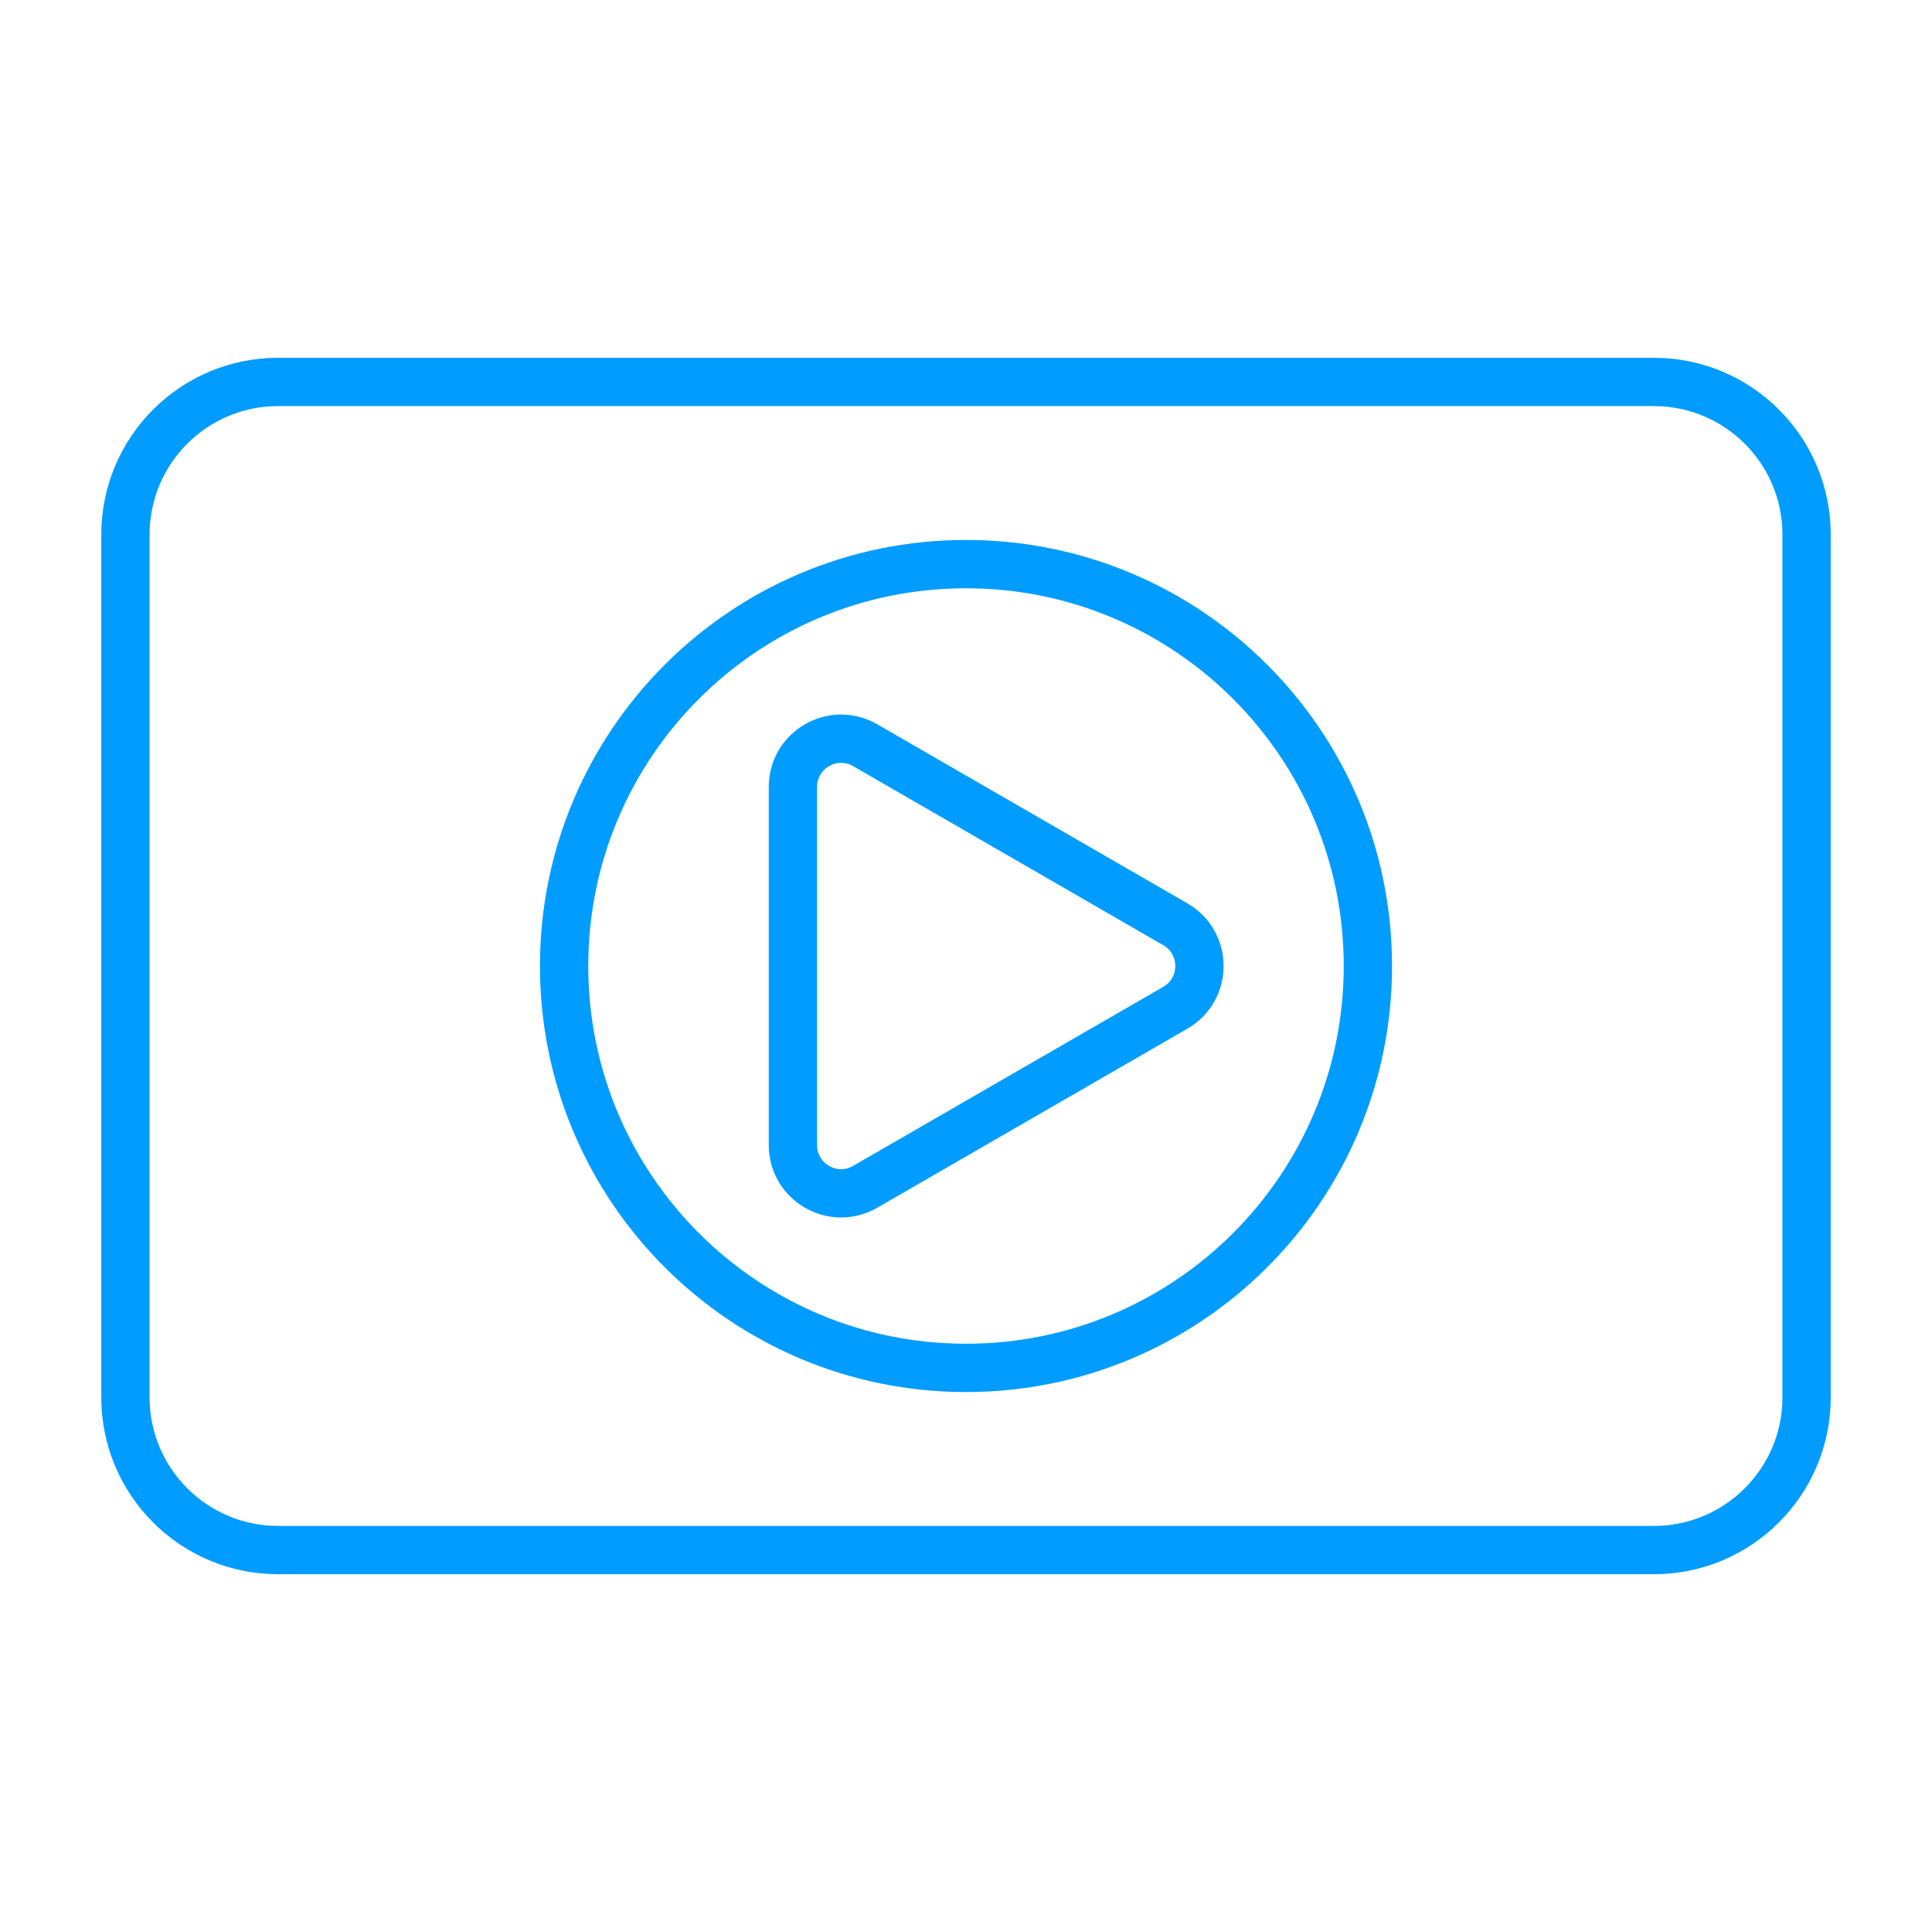 <?xml version="1.0" encoding="UTF-8"?> <svg xmlns="http://www.w3.org/2000/svg" version="1.1" viewBox="0 0 200 200"><defs><style> .cls-1 { fill: #009cff; } .cls-2 { fill: #fff; } .cls-2, .cls-3 { stroke-width: 4px; } .cls-2, .cls-3, .cls-4 { stroke-linecap: round; stroke-linejoin: round; } .cls-2, .cls-3, .cls-4, .cls-5 { stroke: #009cff; } .cls-3, .cls-4, .cls-5 { fill: none; } .cls-4, .cls-5 { stroke-width: 5px; } .cls-5 { stroke-miterlimit: 10; } .cls-6 { display: none; } </style></defs><g><g id="university" class="cls-6"><line class="cls-4" x1="13.603" y1="62.73" x2="184.562" y2="62.73"></line><line class="cls-4" x1="13.603" y1="74.219" x2="184.562" y2="74.219"></line><line class="cls-4" x1="192.916" y1="175.793" x2="5.25" y2="175.793"></line><polyline class="cls-4" points="15.577 174.248 15.577 161.203 182.589 161.203 182.589 174.248"></polyline><g><g><line class="cls-4" x1="29.739" y1="85.679" x2="29.739" y2="149.623"></line><line class="cls-4" x1="44.844" y1="85.679" x2="44.844" y2="149.623"></line></g><g><line class="cls-4" x1="70.933" y1="85.679" x2="70.933" y2="149.623"></line><line class="cls-4" x1="86.038" y1="85.679" x2="86.038" y2="149.623"></line></g><g><line class="cls-4" x1="112.128" y1="85.679" x2="112.128" y2="149.623"></line><line class="cls-4" x1="127.232" y1="85.679" x2="127.232" y2="149.623"></line></g><g><line class="cls-4" x1="153.322" y1="85.679" x2="153.322" y2="149.623"></line><line class="cls-4" x1="168.427" y1="85.679" x2="168.427" y2="149.623"></line></g></g><polyline class="cls-4" points="140.849 62.76 99.083 31.905 57.317 62.76"></polyline><line class="cls-4" x1="99.083" y1="31.218" x2="99.083" y2="18.556"></line><g><polyline class="cls-4" points="22.377 60.758 16.244 44.624 61.444 44.624"></polyline><polyline class="cls-4" points="175.789 60.758 181.922 44.624 136.721 44.624"></polyline></g></g><g id="Layer_2" class="cls-6"><g><rect class="cls-4" x="21.367" y="22.667" width="154.666" height="154.666" rx="6.712" ry="6.712"></rect><g><rect class="cls-4" x="33.65" y="62.068" width="15" height="24.932" rx="1.224" ry="1.224"></rect><rect class="cls-4" x="33.65" y="113.167" width="15" height="24.932" rx="1.224" ry="1.224"></rect></g><circle class="cls-4" cx="98.7" cy="100" r="13.045"></circle><circle class="cls-4" cx="98.7" cy="100" r="27.767"></circle><g><line class="cls-4" x1="98.7" y1="72.233" x2="98.7" y2="62.068"></line><line class="cls-4" x1="98.7" y1="127.767" x2="98.7" y2="137.932"></line></g><g><line class="cls-4" x1="70.933" y1="100" x2="60.768" y2="100"></line><line class="cls-4" x1="126.467" y1="100" x2="136.632" y2="100"></line></g><g><line class="cls-4" x1="79.066" y1="80.366" x2="71.878" y2="73.178"></line><line class="cls-4" x1="118.334" y1="119.634" x2="125.522" y2="126.822"></line></g><g><line class="cls-4" x1="79.066" y1="119.634" x2="71.878" y2="126.822"></line><line class="cls-4" x1="118.334" y1="80.366" x2="125.522" y2="73.178"></line></g><line class="cls-4" x1="41.119" y1="113.045" x2="41.119" y2="87.667"></line><path class="cls-4" d="M41.119,61.167v-12.036c0-3.707,3.005-6.712,6.712-6.712h101.738c3.707,0,6.712,3.005,6.712,6.712v101.738c0,3.707-3.005,6.712-6.712,6.712H47.831c-3.707,0-6.712-3.005-6.712-6.712v-12.77"></path></g></g><g id="Layer_3" class="cls-6"><g><path class="cls-4" d="M69.833,133.317H29.163c-6.809,0-12.33-5.52-12.33-12.33V32.646c0-6.809,5.52-12.33,12.33-12.33h132.623c6.809,0,12.33,5.52,12.33,12.33v47.337"></path><line class="cls-4" x1="103.5" y1="45.65" x2="156.833" y2="45.65"></line><line class="cls-4" x1="103.5" y1="58.483" x2="139.559" y2="58.483"></line><line class="cls-4" x1="103.5" y1="71.317" x2="139.559" y2="71.317"></line><circle class="cls-4" cx="135.5" cy="137.589" r="47.667"></circle><path class="cls-4" d="M84.064,99.997c3.967,0,6.479-4.298,4.497-7.735-5.534-9.597-15.897-16.057-27.771-16.057s-22.237,6.46-27.771,16.057c-1.982,3.437.53,7.735,4.497,7.735h46.549Z"></path><circle class="cls-4" cx="60.416" cy="54.897" r="11.75"></circle></g><path class="cls-1" d="M135.501,116.019c.43,0,.86.247,1.02.741l3.947,12.15c.708,2.179,2.739,3.655,5.03,3.655h12.778c1.039,0,1.471,1.33.63,1.94l-10.338,7.511c-1.853,1.347-2.629,3.733-1.921,5.912l3.948,12.151c.245.753-.353,1.409-1.024,1.409-.21,0-.426-.064-.627-.21l-10.966-7.967c-.74-.537-1.609-.805-2.478-.805s-1.739.268-2.478.805l-10.967,7.969c-.2.146-.417.21-.627.21-.67,0-1.268-.656-1.024-1.409l3.948-12.153c.708-2.179-.068-4.565-1.921-5.912l-10.338-7.511c-.841-.611-.409-1.94.63-1.94h12.778c2.291,0,4.322-1.475,5.03-3.654l3.948-12.15c.161-.494.59-.741,1.02-.741M135.501,111.019c-2.639,0-4.96,1.686-5.775,4.196l-3.948,12.15c-.039.119-.149.2-.275.2h-12.778c-2.639,0-4.96,1.686-5.775,4.196-.815,2.51.071,5.238,2.206,6.789l10.338,7.511c.101.074.143.203.105.322l-3.948,12.153c-.599,1.844-.28,3.877.855,5.438,1.145,1.575,2.985,2.516,4.925,2.516,1.284,0,2.517-.403,3.566-1.165l10.506-7.634,10.505,7.633c1.049.762,2.282,1.165,3.566,1.165,1.939,0,3.78-.94,4.925-2.516,1.134-1.561,1.454-3.594.854-5.438l-3.948-12.151c-.039-.119.003-.248.105-.322l10.338-7.511c2.135-1.551,3.022-4.28,2.206-6.789-.815-2.51-3.136-4.196-5.775-4.196h-12.778c-.125,0-.236-.08-.275-.199l-3.947-12.15c-.815-2.51-3.136-4.196-5.775-4.196h0Z"></path></g><g id="Layer_4" class="cls-6"><path class="cls-4" d="M135.004,152.864v20.38c0,3.43-2.781,6.211-6.211,6.211H22.797c-3.43,0-6.211-2.781-6.211-6.211V25.056c0-3.43,2.781-6.211,6.211-6.211h105.997c3.43,0,6.211,2.781,6.211,6.211v29.953"></path><g><path class="cls-4" d="M65.868,42.245h-21.798c-1.864,0-3.375,1.511-3.375,3.375v21.089"></path><polyline class="cls-4" points="53.281 56.782 60.816 64.316 78.809 46.323"></polyline></g><g><path class="cls-4" d="M65.868,87.822h-21.798c-1.864,0-3.375,1.511-3.375,3.375v21.089"></path><polyline class="cls-4" points="53.281 102.359 60.816 109.893 78.809 91.9"></polyline></g><g><path class="cls-4" d="M65.868,133.399h-21.798c-1.864,0-3.375,1.511-3.375,3.375v21.089"></path><polyline class="cls-4" points="53.281 147.936 60.816 155.47 78.809 137.476"></polyline></g><path class="cls-4" d="M183.432,141.131l-17.386-17.386c-.531-.531-1.12-.966-1.741-1.324,3.661-5.561,5.798-12.214,5.798-19.37,0-19.484-15.795-35.278-35.278-35.278s-35.278,15.795-35.278,35.278,15.795,35.278,35.278,35.278c6.543,0,12.665-1.788,17.917-4.891.386.752.891,1.46,1.521,2.09l17.386,17.386c3.254,3.254,8.529,3.254,11.783,0h0c3.254-3.254,3.254-8.529,0-11.783Z"></path><path class="cls-4" d="M154.15,103.405c0,10.672-8.651,19.323-19.323,19.323s-19.323-8.651-19.323-19.323,8.651-19.323,19.323-19.323"></path></g><g id="Layer_5" class="cls-6"><path class="cls-4" d="M10,156.034v1.03c0,5.506,5.816,9.97,12.991,9.97h154.018c7.175,0,12.991-4.464,12.991-9.97v-1.03H10Z"></path><g><rect class="cls-5" x="18.667" y="31.04" width="162.666" height="111.991" rx="8.188" ry="8.188"></rect><line class="cls-4" x1="18.667" y1="51.707" x2="180" y2="51.707"></line><circle class="cls-1" cx="36.083" cy="41.457" r="4.721"></circle><circle class="cls-1" cx="49.667" cy="41.457" r="4.721"></circle><circle class="cls-1" cx="63.25" cy="41.457" r="4.721"></circle><polygon class="cls-2" points="46.309 124.033 31.296 115.365 31.296 132.701 46.309 124.033"></polygon><g><line class="cls-3" x1="31.363" y1="83.189" x2="31.363" y2="86.346"></line><line class="cls-3" x1="37.676" y1="84.767" x2="37.676" y2="84.767"></line><line class="cls-3" x1="43.989" y1="82.419" x2="43.989" y2="87.116"></line><line class="cls-3" x1="50.302" y1="79.783" x2="50.302" y2="89.752"></line><line class="cls-3" x1="56.615" y1="77.893" x2="56.615" y2="91.642"></line><line class="cls-3" x1="62.928" y1="79.783" x2="62.928" y2="89.752"></line><line class="cls-3" x1="69.241" y1="83.189" x2="69.241" y2="86.346"></line><line class="cls-3" x1="75.554" y1="84.767" x2="75.554" y2="84.767"></line><line class="cls-3" x1="81.867" y1="79.783" x2="81.867" y2="89.752"></line><line class="cls-3" x1="88.18" y1="71.56" x2="88.18" y2="97.975"></line><line class="cls-3" x1="94.493" y1="68.107" x2="94.493" y2="101.428"></line><line class="cls-3" x1="100.806" y1="71.06" x2="100.806" y2="98.475"></line><line class="cls-3" x1="107.119" y1="76.011" x2="107.119" y2="93.524"></line><line class="cls-3" x1="113.432" y1="77.217" x2="113.432" y2="92.318"></line><line class="cls-3" x1="119.745" y1="78.781" x2="119.745" y2="90.754"></line><line class="cls-3" x1="126.059" y1="81.392" x2="126.059" y2="88.143"></line><line class="cls-3" x1="132.372" y1="83.189" x2="132.372" y2="86.346"></line><line class="cls-3" x1="138.685" y1="84.767" x2="138.685" y2="84.767"></line><line class="cls-3" x1="144.998" y1="79.783" x2="144.998" y2="89.752"></line><line class="cls-3" x1="151.311" y1="74.585" x2="151.311" y2="94.95"></line><line class="cls-3" x1="157.624" y1="77.893" x2="157.624" y2="91.642"></line><line class="cls-3" x1="163.937" y1="79.783" x2="163.937" y2="89.752"></line><line class="cls-3" x1="170.25" y1="84.767" x2="170.25" y2="84.767"></line></g><path class="cls-1" d="M169,121.033h-36v-1.605c0-3.676-2.991-6.667-6.667-6.667s-6.666,2.991-6.666,6.667v1.605h-63.333c-1.657,0-3,1.343-3,3s1.343,3,3,3h63.333v1.605c0,3.676,2.99,6.667,6.666,6.667s6.667-2.991,6.667-6.667v-1.605h36c1.657,0,3-1.343,3-3s-1.343-3-3-3ZM129,128.639c0,1.471-1.196,2.667-2.667,2.667s-2.666-1.196-2.666-2.667v-9.211c0-1.471,1.196-2.667,2.666-2.667s2.667,1.196,2.667,2.667v9.211Z"></path></g></g><g id="Layer_6" class="cls-6"><path class="cls-4" d="M188.322,117.588v-26.211c0-5.709-4.628-10.336-10.336-10.336H22.014c-5.709,0-10.336,4.628-10.336,10.336v26.211c7.817,0,14.155,6.337,14.155,14.155s-6.337,14.155-14.155,14.155v26.211c0,5.709,4.628,10.336,10.336,10.336h155.971c5.709,0,10.336-4.628,10.336-10.336v-26.211c-7.817,0-14.155-6.337-14.155-14.155s6.337-14.155,14.155-14.155ZM144.487,127.765l-12.439,11.086c-.889.792-1.282,2.002-1.028,3.165l3.549,16.28c.612,2.807-2.407,4.999-4.887,3.55l-14.387-8.405c-1.028-.6-2.299-.6-3.328,0l-14.387,8.405c-2.48,1.449-5.498-.744-4.887-3.55l3.549-16.28c.254-1.163-.14-2.373-1.028-3.165l-12.439-11.086c-2.144-1.911-.991-5.459,1.867-5.745l16.579-1.656c1.184-.119,2.214-.866,2.692-1.956l6.699-15.257c1.155-2.63,4.885-2.63,6.04,0l6.699,15.257c.479,1.09,1.508,1.838,2.692,1.956l16.579,1.656c2.858.285,4.011,3.834,1.867,5.745Z"></path><path class="cls-4" d="M184.695,68.837l-3.124-14.23c-1.224-5.576-6.737-9.104-12.312-7.88l-100.727,22.11h116.163Z"></path><path class="cls-4" d="M168.302,34.444c1.132-.249,2.291-.375,3.445-.375.875,0,1.737.079,2.581.219l-5.201-11.276c-2.171-4.707-7.748-6.764-12.455-4.592l-76.85,35.445,88.481-19.422Z"></path><path class="cls-1" d="M44.875,169.455c0,1.514-1.227,2.741-2.741,2.741s-2.741-1.227-2.741-2.741v-9.552c0-1.514,1.227-2.741,2.741-2.741s2.741,1.227,2.741,2.741v9.552Z"></path><path class="cls-1" d="M44.875,147.559c0,1.514-1.227,2.741-2.741,2.741s-2.741-1.227-2.741-2.741v-9.552c0-1.514,1.227-2.741,2.741-2.741s2.741,1.227,2.741,2.741v9.552Z"></path><path class="cls-1" d="M44.875,125.663c0,1.514-1.227,2.741-2.741,2.741s-2.741-1.227-2.741-2.741v-9.552c0-1.514,1.227-2.741,2.741-2.741s2.741,1.227,2.741,2.741v9.552Z"></path><path class="cls-1" d="M44.875,103.767c0,1.514-1.227,2.741-2.741,2.741s-2.741-1.227-2.741-2.741v-9.552c0-1.514,1.227-2.741,2.741-2.741s2.741,1.227,2.741,2.741v9.552Z"></path></g><g id="Layer_7" class="cls-6"><g><path class="cls-4" d="M180.497,19.665H45.984c-6.734,0-12.194,5.459-12.194,12.194v73.306c0,6.734,5.459,12.194,12.194,12.194h71.929c4.129,0,7.476,3.347,7.476,7.476v20.372c0,2.708,3.12,4.225,5.25,2.553l29.483-29.709c.572-.448,1.278-.693,2.004-.693h18.37c6.734,0,12.194-5.459,12.194-12.194V31.859c0-6.735-5.459-12.194-12.194-12.194h0ZM147.113,62.685l-15.68,11.392c-1.197.87-1.698,2.411-1.24,3.817l5.989,18.433c1.022,3.145-2.579,5.761-5.254,3.817l-15.68-11.392c-1.197-.87-2.817-.87-4.014,0l-15.68,11.392c-2.676,1.944-6.277-.672-5.254-3.817l5.989-18.433c.457-1.407-.043-2.948-1.24-3.817l-15.68-11.392c-2.676-1.944-1.3-6.177,2.007-6.177h19.381c1.48,0,2.79-.953,3.247-2.36l5.99-18.433c1.022-3.145,5.472-3.145,6.495,0l5.989,18.433c.457,1.407,1.768,2.36,3.247,2.36h19.381c3.308,0,4.683,4.232,2.007,6.177h.003Z"></path><path class="cls-4" d="M17.316,105.28h-1.847s0,0,0,0c-3.845,0-6.962,3.117-6.962,6.962v41.856c0,3.845,3.117,6.962,6.962,6.962h10.489c.415,0,.818.139,1.144.396l16.834,16.963c1.216.955,2.998.088,2.998-1.458v-11.632c0-2.358,1.911-4.269,4.269-4.269h41.07c3.845,0,6.962-3.117,6.962-6.962v-22.117"></path></g></g><g id="Layer_8" class="cls-6"><path class="cls-4" d="M184.181,92.873c-.181-.243-.192-.802-.038-1.075,1.894-3.363,2.229-6.971,1.276-10.596-1.898-7.221-5.82-13.266-11.383-18.216-3.73-3.319-8.118-5.319-13.115-5.998-.037-.278-.092-.503-.094-.727-.04-4.088-2.19-6.999-5.303-9.31-2.685-1.993-5.901-2.87-9.002-3.93-3.936-1.345-7.657-2.927-10.438-6.232-1.262-1.499-2.685-2.932-4.267-4.075-2.779-2.009-5.981-2.919-9.436-3.134-3.677-.229-7.192.233-10.549,1.747-1.021.46-2,1.015-2.975,1.514-.71-.571-1.375-1.176-2.108-1.683-4.345-3.012-9.117-4.448-14.405-3.598-4.311.694-8.186,2.471-11.7,5.071-.529.391-1.225.651-1.879.763-2.972.506-6.046.631-8.92,1.46-6.185,1.783-11.017,5.582-14.55,10.97-.67,1.02-1.432,1.602-2.658,1.918-6.867,1.772-12.681,5.244-17.03,10.959-3.054,4.013-4.95,8.544-5.945,13.461-.208,1.032-.434,1.743-1.651,2.127-3.346,1.055-6.212,3.002-8.557,5.591-3.451,3.81-5.627,8.261-6.488,13.379-.819,4.872-.573,9.681.401,14.485.337,1.663,1.043,3.345.946,4.981-.166,2.817-.26,5.594.332,8.355.855,3.991,2.559,7.597,5.578,10.381,6.702,6.18,15.408,7.109,23.515,3.532,2.608-1.151,5.011-2.771,7.577-4.22,2.928,5.567,6.939,10.033,12.766,12.718,5.407,2.491,11.042,2.953,16.855,2.117,1.469-.211,2.956-.622,4.412-.541,2.156.12,4.282.712,6.44.902,5.213.459,10.419.552,15.557-.779.529-.137,1.339.029,1.758.372,4.287,3.502,9.322,5.463,14.467,7.235,2.187.753,4.42,1.442,6.487,2.457,3.944,1.937,6.614,5.233,8.594,9.049,1.095,2.111,1.865,4.393,2.752,6.61.649,1.621,2.313,2.317,3.524,1.286,2.261-1.927,4.899-2.531,7.76-2.547,1.51-.008,2.481-.961,2.421-2.494-.038-.962-.189-1.929-.384-2.874-.577-2.808-1.771-5.35-3.6-7.75.489-.11.787-.204,1.093-.241,5.231-.631,9.732-2.84,13.472-6.498,4.138-4.046,6.735-9.007,8.216-14.581.303-1.138.547-2.384,1.198-3.314.782-1.118,2.022-1.903,2.972-2.918,2.842-3.04,4.67-6.609,5.441-10.711.24-1.278.331-2.634.834-3.806,1.33-3.093,2.582-6.201,2.892-9.578.4-4.346-.38-8.424-3.059-12.012h0ZM51.25,130.655c-.005-.006-.005-.005,0,0h0ZM127.282,86.609h0l-37.027,46.016c-.828.947-2.365.236-2.01-.947l7.925-32.295c.236-.947,0-1.774-.592-2.602s-1.42-1.183-2.365-1.183h-14.905c-.947,0-1.538-1.183-.947-2.01l37.027-46.017c.828-.947,2.365-.236,2.01.947l-7.925,32.295c-.236.947,0,1.774.592,2.603s1.42,1.183,2.365,1.183h14.905c.947.119,1.537,1.302.947,2.01h0Z"></path></g><g id="Layer_9"><path class="cls-4" d="M171.209,39.539H28.791c-8.73,0-15.807,7.077-15.807,15.807v89.309c0,8.73,7.077,15.807,15.807,15.807h142.419c8.73,0,15.807-7.077,15.807-15.807V55.346c0-8.73-7.077-15.807-15.807-15.807ZM100,141.604c-22.977,0-41.603-18.626-41.603-41.603s18.626-41.603,41.603-41.603,41.603,18.626,41.603,41.603-18.626,41.603-41.603,41.603Z"></path><path class="cls-4" d="M121.671,95.681l-32.107-18.537c-3.325-1.92-7.482.48-7.482,4.32v37.074c0,3.84,4.157,6.239,7.482,4.32l32.107-18.537c3.325-1.92,3.325-6.72,0-8.639h0Z"></path></g></g></svg> 